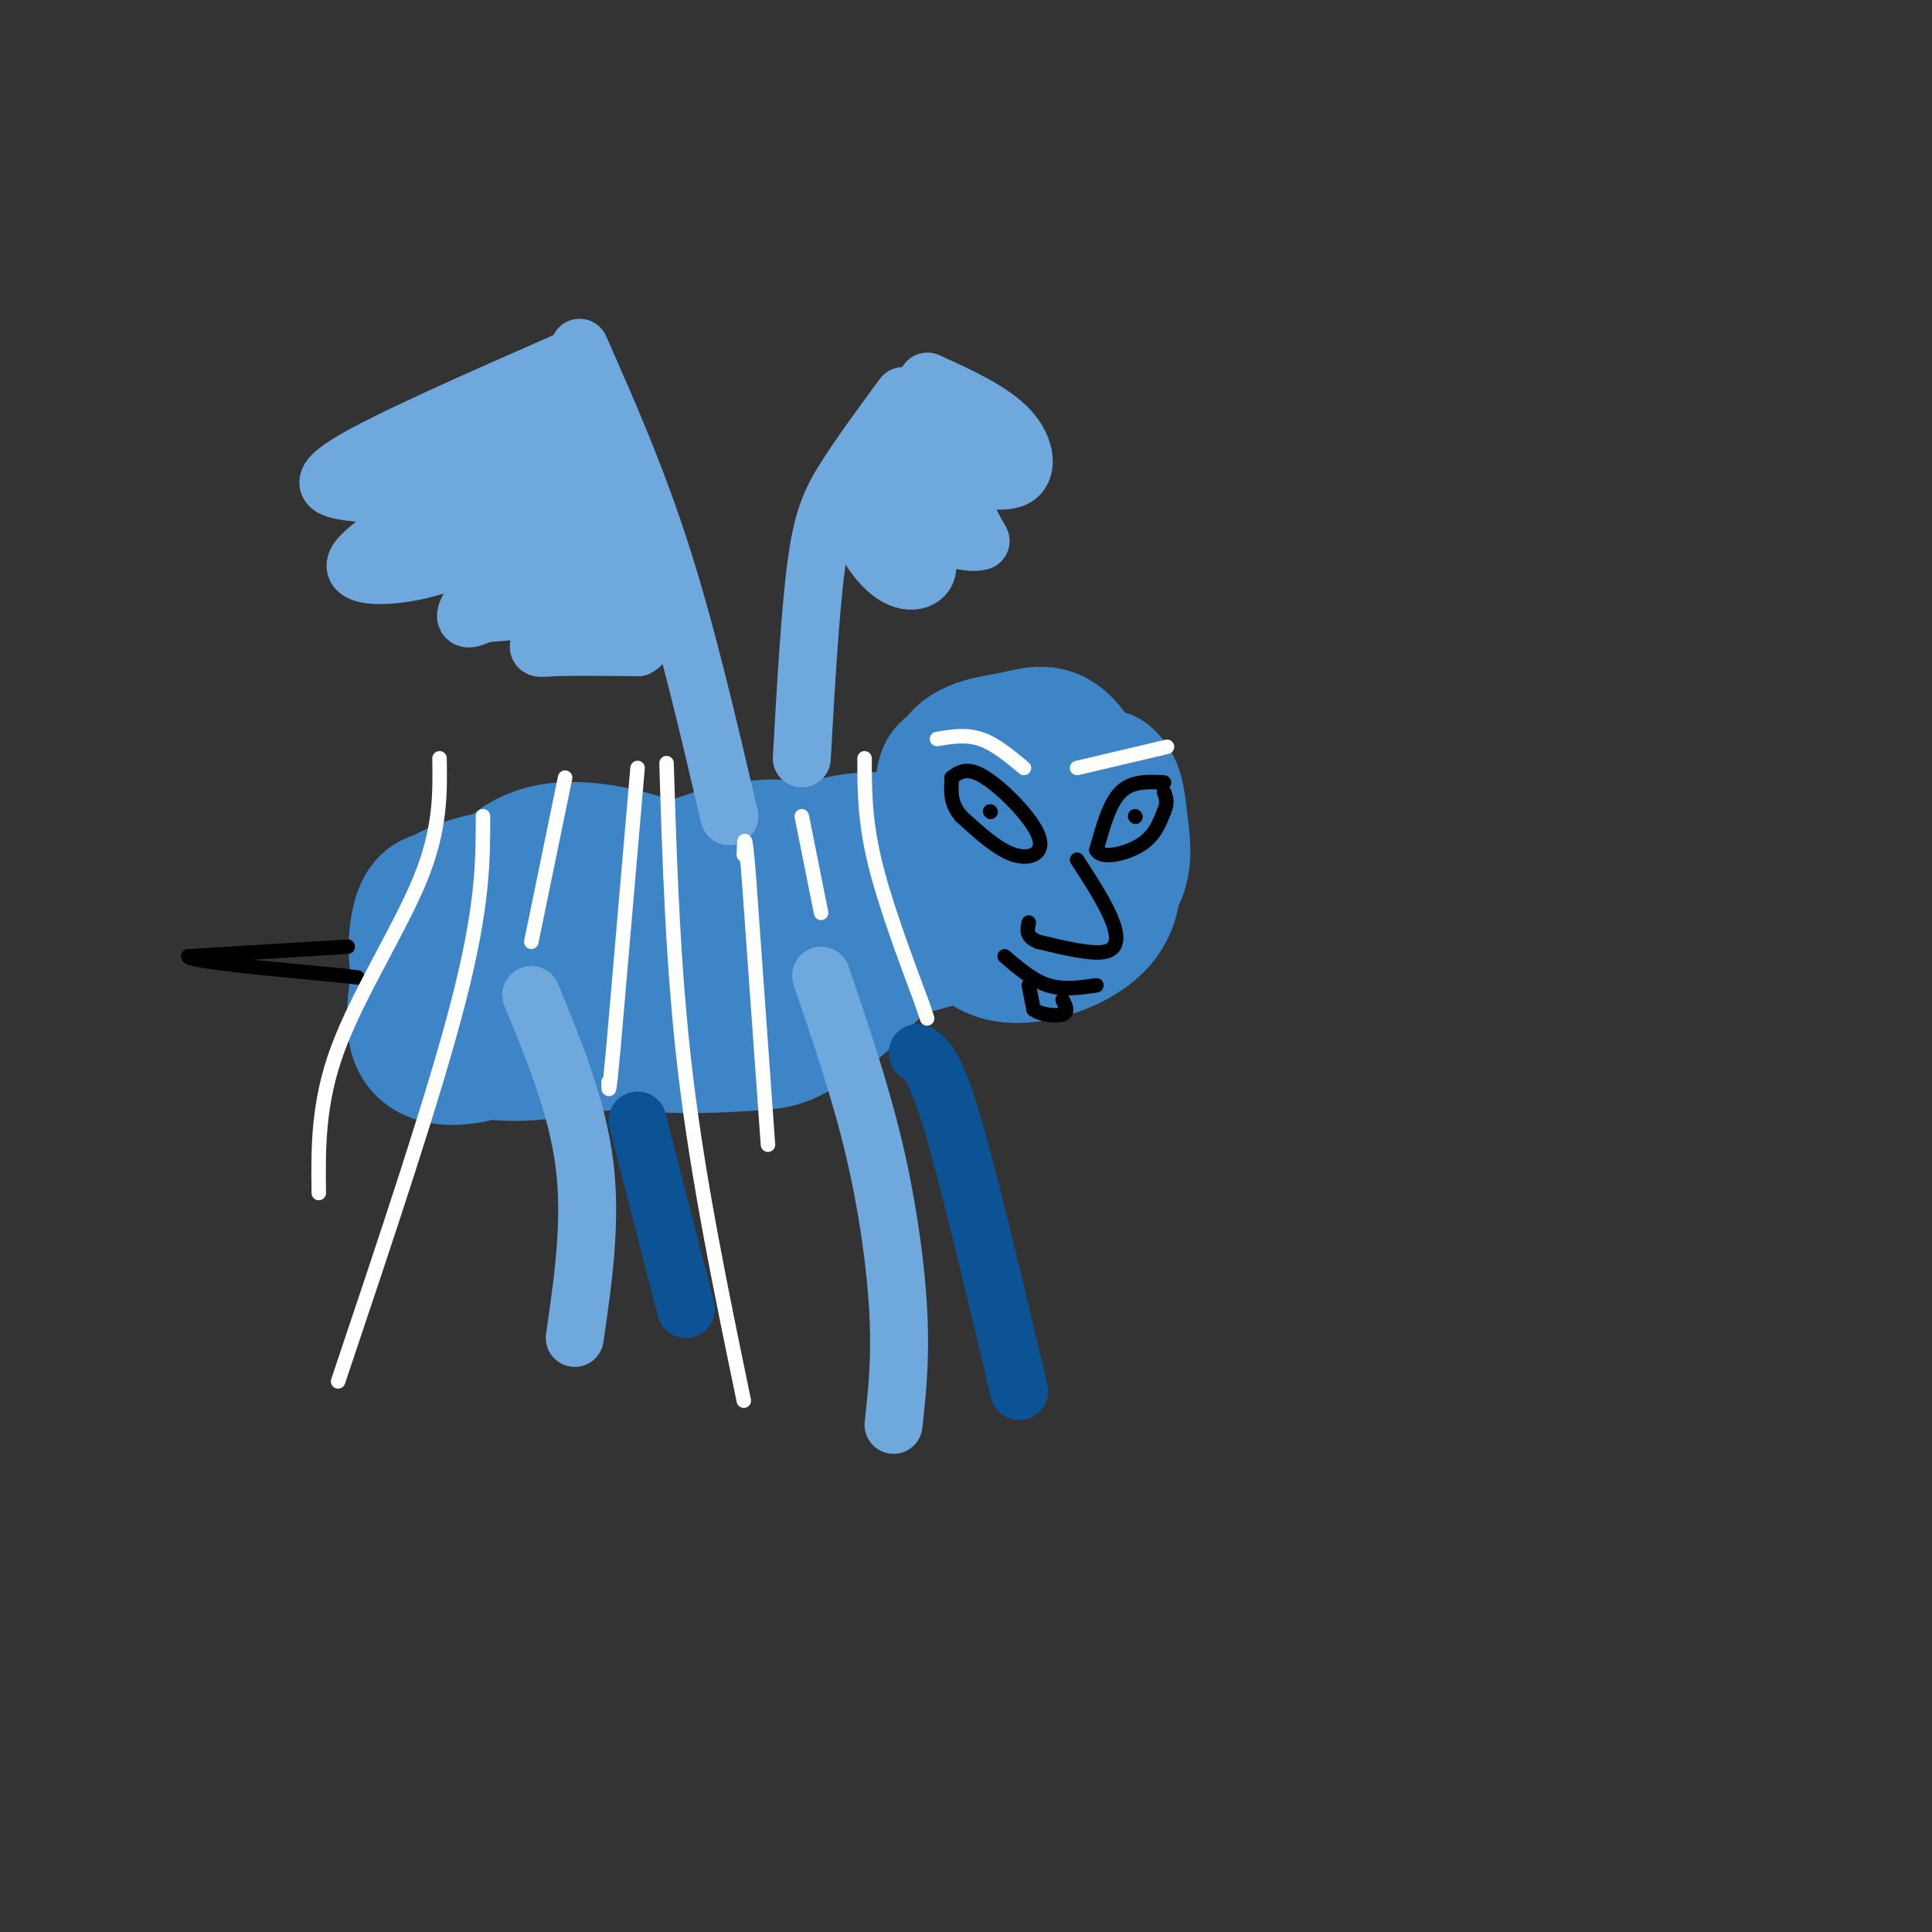 <svg viewBox='0 0 400 400' version='1.1' xmlns='http://www.w3.org/2000/svg' xmlns:xlink='http://www.w3.org/1999/xlink'><rect x="0" y="0" width="400" height="400" fill="#333333" stroke="none"/><g fill='none' stroke='#3d85c6' stroke-width='28' stroke-linecap='round' stroke-linejoin='round'><path d='M211,191c-2.750,-0.813 -5.501,-1.626 -8,-4c-2.499,-2.374 -4.748,-6.308 -6,-12c-1.252,-5.692 -1.508,-13.141 1,-17c2.508,-3.859 7.778,-4.129 12,-5c4.222,-0.871 7.394,-2.343 11,2c3.606,4.343 7.645,14.502 9,22c1.355,7.498 0.026,12.336 -5,16c-5.026,3.664 -13.749,6.153 -19,4c-5.251,-2.153 -7.028,-8.947 -8,-13c-0.972,-4.053 -1.137,-5.365 0,-9c1.137,-3.635 3.575,-9.594 7,-13c3.425,-3.406 7.836,-4.259 12,-4c4.164,0.259 8.082,1.629 12,3'/><path d='M229,161c2.406,1.922 2.421,5.227 3,10c0.579,4.773 1.723,11.014 -5,15c-6.723,3.986 -21.313,5.717 -28,6c-6.687,0.283 -5.471,-0.881 -5,-6c0.471,-5.119 0.198,-14.194 2,-19c1.802,-4.806 5.680,-5.342 9,-6c3.320,-0.658 6.084,-1.436 9,0c2.916,1.436 5.985,5.087 7,9c1.015,3.913 -0.024,8.087 -5,11c-4.976,2.913 -13.891,4.564 -18,1c-4.109,-3.564 -3.414,-12.344 -3,-17c0.414,-4.656 0.547,-5.187 2,-6c1.453,-0.813 4.227,-1.906 7,-3'/><path d='M204,156c3.128,-0.210 7.447,0.765 10,2c2.553,1.235 3.341,2.729 4,6c0.659,3.271 1.189,8.317 0,12c-1.189,3.683 -4.097,6.003 -8,8c-3.903,1.997 -8.800,3.671 -12,2c-3.200,-1.671 -4.702,-6.688 -5,-11c-0.298,-4.312 0.608,-7.918 4,-10c3.392,-2.082 9.271,-2.638 12,0c2.729,2.638 2.309,8.472 3,13c0.691,4.528 2.495,7.750 -3,11c-5.495,3.250 -18.287,6.529 -24,8c-5.713,1.471 -4.347,1.135 -4,0c0.347,-1.135 -0.327,-3.067 -1,-5'/><path d='M180,192c-0.067,-4.248 0.264,-12.367 2,-16c1.736,-3.633 4.877,-2.779 7,-2c2.123,0.779 3.229,1.483 4,4c0.771,2.517 1.209,6.846 0,10c-1.209,3.154 -4.063,5.134 -6,7c-1.937,1.866 -2.955,3.620 -6,5c-3.045,1.380 -8.117,2.386 -11,0c-2.883,-2.386 -3.578,-8.166 -4,-13c-0.422,-4.834 -0.572,-8.724 4,-11c4.572,-2.276 13.865,-2.940 18,-1c4.135,1.940 3.113,6.484 1,12c-2.113,5.516 -5.318,12.005 -11,16c-5.682,3.995 -13.841,5.498 -22,7'/><path d='M156,210c-6.332,0.618 -11.162,-1.337 -14,-2c-2.838,-0.663 -3.684,-0.035 -4,-4c-0.316,-3.965 -0.103,-12.525 -1,-17c-0.897,-4.475 -2.904,-4.867 5,-5c7.904,-0.133 25.718,-0.009 33,0c7.282,0.009 4.033,-0.099 4,3c-0.033,3.099 3.149,9.404 1,15c-2.149,5.596 -9.629,10.483 -14,13c-4.371,2.517 -5.631,2.663 -11,3c-5.369,0.337 -14.845,0.864 -20,0c-5.155,-0.864 -5.989,-3.120 -7,-4c-1.011,-0.880 -2.198,-0.384 -3,-3c-0.802,-2.616 -1.221,-8.345 1,-14c2.221,-5.655 7.080,-11.238 15,-15c7.920,-3.762 18.902,-5.705 24,-4c5.098,1.705 4.314,7.059 3,11c-1.314,3.941 -3.157,6.471 -5,9'/><path d='M163,196c-3.283,4.716 -8.991,12.005 -19,16c-10.009,3.995 -24.320,4.695 -31,4c-6.680,-0.695 -5.730,-2.785 -6,-7c-0.270,-4.215 -1.762,-10.555 1,-16c2.762,-5.445 9.777,-9.995 21,-12c11.223,-2.005 26.653,-1.465 34,0c7.347,1.465 6.610,3.856 5,8c-1.610,4.144 -4.092,10.043 -11,15c-6.908,4.957 -18.240,8.972 -28,10c-9.760,1.028 -17.947,-0.932 -24,-2c-6.053,-1.068 -9.973,-1.245 -10,-7c-0.027,-5.755 3.839,-17.088 9,-23c5.161,-5.912 11.617,-6.403 17,-6c5.383,0.403 9.691,1.702 14,3'/><path d='M135,179c4.219,3.988 7.765,12.459 6,19c-1.765,6.541 -8.843,11.154 -13,14c-4.157,2.846 -5.393,3.927 -11,5c-5.607,1.073 -15.585,2.138 -20,-1c-4.415,-3.138 -3.267,-10.481 -2,-15c1.267,-4.519 2.652,-6.215 4,-8c1.348,-1.785 2.660,-3.659 5,-5c2.340,-1.341 5.708,-2.149 13,-3c7.292,-0.851 18.506,-1.744 23,2c4.494,3.744 2.266,12.125 2,16c-0.266,3.875 1.429,3.246 -5,5c-6.429,1.754 -20.981,5.893 -31,6c-10.019,0.107 -15.505,-3.817 -18,-9c-2.495,-5.183 -1.999,-11.624 -1,-15c0.999,-3.376 2.499,-3.688 4,-4'/><path d='M91,186c2.579,-1.595 7.026,-3.584 12,-4c4.974,-0.416 10.474,0.740 14,3c3.526,2.260 5.078,5.622 7,8c1.922,2.378 4.214,3.771 1,8c-3.214,4.229 -11.935,11.293 -20,15c-8.065,3.707 -15.474,4.056 -18,0c-2.526,-4.056 -0.169,-12.518 0,-17c0.169,-4.482 -1.852,-4.985 6,-6c7.852,-1.015 25.575,-2.543 32,-1c6.425,1.543 1.550,6.155 -2,8c-3.550,1.845 -5.775,0.922 -8,0'/></g>
<g fill='none' stroke='#000000' stroke-width='3' stroke-linecap='round' stroke-linejoin='round'><path d='M197,161c1.631,-1.190 3.262,-2.381 7,0c3.738,2.381 9.583,8.333 11,12c1.417,3.667 -1.595,5.048 -5,4c-3.405,-1.048 -7.202,-4.524 -11,-8'/><path d='M199,169c-2.167,-2.500 -2.083,-4.750 -2,-7'/><path d='M205,168c0.000,0.000 0.100,0.100 0.1,0.1'/><path d='M241,162c-3.333,-0.167 -6.667,-0.333 -9,2c-2.333,2.333 -3.667,7.167 -5,12'/><path d='M227,176c1.000,1.956 6.000,0.844 9,-1c3.000,-1.844 4.000,-4.422 5,-7'/><path d='M241,168c0.833,-1.833 0.417,-2.917 0,-4'/><path d='M235,169c0.000,0.000 0.100,0.100 0.1,0.1'/><path d='M223,178c2.756,4.244 5.511,8.489 7,12c1.489,3.511 1.711,6.289 -1,7c-2.711,0.711 -8.356,-0.644 -14,-2'/><path d='M215,195c-2.667,-1.000 -2.333,-2.500 -2,-4'/><path d='M208,198c2.917,2.500 5.833,5.000 9,6c3.167,1.000 6.583,0.500 10,0'/><path d='M213,204c0.000,0.000 1.000,5.000 1,5'/><path d='M214,209c1.489,1.133 4.711,1.467 6,1c1.289,-0.467 0.644,-1.733 0,-3'/></g>
<g fill='none' stroke='#6fa8dc' stroke-width='12' stroke-linecap='round' stroke-linejoin='round'><path d='M170,202c4.067,11.933 8.133,23.867 11,36c2.867,12.133 4.533,24.467 5,34c0.467,9.533 -0.267,16.267 -1,23'/><path d='M110,206c4.750,11.583 9.500,23.167 11,35c1.500,11.833 -0.250,23.917 -2,36'/></g>
<g fill='none' stroke='#0b5394' stroke-width='12' stroke-linecap='round' stroke-linejoin='round'><path d='M190,218c1.750,1.167 3.500,2.333 7,14c3.500,11.667 8.750,33.833 14,56'/><path d='M132,232c0.000,0.000 10.000,39.000 10,39'/></g>
<g fill='none' stroke='#6fa8dc' stroke-width='12' stroke-linecap='round' stroke-linejoin='round'><path d='M151,169c-4.417,-18.917 -8.833,-37.833 -14,-54c-5.167,-16.167 -11.083,-29.583 -17,-43'/><path d='M119,74c-19.711,8.644 -39.422,17.289 -47,22c-7.578,4.711 -3.022,5.489 2,6c5.022,0.511 10.511,0.756 16,1'/><path d='M90,103c-1.650,2.862 -13.774,9.518 -16,13c-2.226,3.482 5.444,3.789 13,2c7.556,-1.789 14.996,-5.674 16,-4c1.004,1.674 -4.427,8.907 -6,12c-1.573,3.093 0.714,2.047 3,1'/><path d='M100,127c3.463,-0.193 10.619,-1.175 13,0c2.381,1.175 -0.013,4.509 -1,6c-0.987,1.491 -0.568,1.140 3,1c3.568,-0.140 10.284,-0.070 17,0'/><path d='M132,134c2.833,-1.500 1.417,-5.250 0,-9'/><path d='M132,125c-1.179,-1.935 -4.125,-2.273 -7,-6c-2.875,-3.727 -5.678,-10.844 -8,-17c-2.322,-6.156 -4.164,-11.350 -5,-16c-0.836,-4.650 -0.668,-8.757 2,-5c2.668,3.757 7.834,15.379 13,27'/><path d='M127,108c2.607,7.226 2.625,11.792 0,15c-2.625,3.208 -7.893,5.060 -13,0c-5.107,-5.060 -10.054,-17.030 -15,-29'/><path d='M99,94c-1.860,-2.222 0.991,6.724 1,12c0.009,5.276 -2.824,6.880 -5,7c-2.176,0.120 -3.697,-1.246 -4,-5c-0.303,-3.754 0.611,-9.895 1,-13c0.389,-3.105 0.254,-3.173 3,-3c2.746,0.173 8.373,0.586 14,1'/><path d='M109,93c2.365,1.482 1.277,4.687 -3,6c-4.277,1.313 -11.744,0.733 -12,0c-0.256,-0.733 6.700,-1.621 10,-2c3.300,-0.379 2.943,-0.251 3,3c0.057,3.251 0.529,9.626 1,16'/><path d='M108,116c0.333,2.500 0.667,0.750 1,-1'/><path d='M112,116c0.000,0.000 1.000,3.000 1,3'/><path d='M115,119c-1.933,-11.844 -3.867,-23.689 -7,-24c-3.133,-0.311 -7.467,10.911 -10,14c-2.533,3.089 -3.267,-1.956 -4,-7'/><path d='M94,102c-0.198,-2.158 1.308,-4.053 0,-5c-1.308,-0.947 -5.429,-0.947 -6,-2c-0.571,-1.053 2.408,-3.158 6,-4c3.592,-0.842 7.796,-0.421 12,0'/><path d='M106,91c2.500,0.333 2.750,1.167 3,2'/><path d='M166,157c0.867,-15.267 1.733,-30.533 3,-40c1.267,-9.467 2.933,-13.133 6,-18c3.067,-4.867 7.533,-10.933 12,-17'/><path d='M192,79c6.720,3.054 13.440,6.107 17,10c3.560,3.893 3.958,8.625 1,10c-2.958,1.375 -9.274,-0.607 -11,1c-1.726,1.607 1.137,6.804 4,12'/><path d='M203,112c-2.520,1.062 -10.819,-2.282 -13,-2c-2.181,0.282 1.756,4.189 2,7c0.244,2.811 -3.203,4.526 -7,2c-3.797,-2.526 -7.942,-9.293 -8,-14c-0.058,-4.707 3.971,-7.353 8,-10'/><path d='M185,95c2.676,-3.203 5.367,-6.209 7,-6c1.633,0.209 2.209,3.633 -1,8c-3.209,4.367 -10.203,9.676 -11,11c-0.797,1.324 4.601,-1.338 10,-4'/><path d='M190,104c2.036,-2.452 2.125,-6.583 4,-9c1.875,-2.417 5.536,-3.119 6,-3c0.464,0.119 -2.268,1.060 -5,2'/><path d='M195,94c-0.833,0.333 -0.417,0.167 0,0'/></g>
<g fill='none' stroke='#000000' stroke-width='3' stroke-linecap='round' stroke-linejoin='round'><path d='M72,196c0.000,0.000 -33.000,2.000 -33,2'/><path d='M39,198c-0.167,1.000 15.917,2.500 32,4'/><path d='M71,202c5.333,0.667 2.667,0.333 0,0'/></g>
<g fill='none' stroke='#ffffff' stroke-width='3' stroke-linecap='round' stroke-linejoin='round'><path d='M91,157c0.111,7.333 0.222,14.667 -4,25c-4.222,10.333 -12.778,23.667 -17,35c-4.222,11.333 -4.111,20.667 -4,30'/><path d='M100,169c0.000,9.250 0.000,18.500 -5,38c-5.000,19.500 -15.000,49.250 -25,79'/><path d='M117,161c0.000,0.000 -7.000,34.000 -7,34'/><path d='M132,159c0.000,0.000 -5.000,58.000 -5,58'/><path d='M127,217c-1.000,10.833 -1.000,8.917 -1,7'/><path d='M138,158c0.667,21.500 1.333,43.000 4,65c2.667,22.000 7.333,44.500 12,67'/><path d='M159,237c0.000,0.000 -4.000,-56.000 -4,-56'/><path d='M155,181c-0.833,-10.000 -0.917,-7.000 -1,-4'/><path d='M179,157c0.000,6.250 0.000,12.500 2,21c2.000,8.500 6.000,19.250 10,30'/><path d='M191,208c1.667,5.000 0.833,2.500 0,0'/><path d='M166,169c0.000,0.000 4.000,20.000 4,20'/><path d='M194,153c3.000,-0.500 6.000,-1.000 9,0c3.000,1.000 6.000,3.500 9,6'/><path d='M223,159c0.000,0.000 17.000,-4.000 17,-4'/><path d='M240,155c2.833,-0.667 1.417,-0.333 0,0'/></g>
</svg>